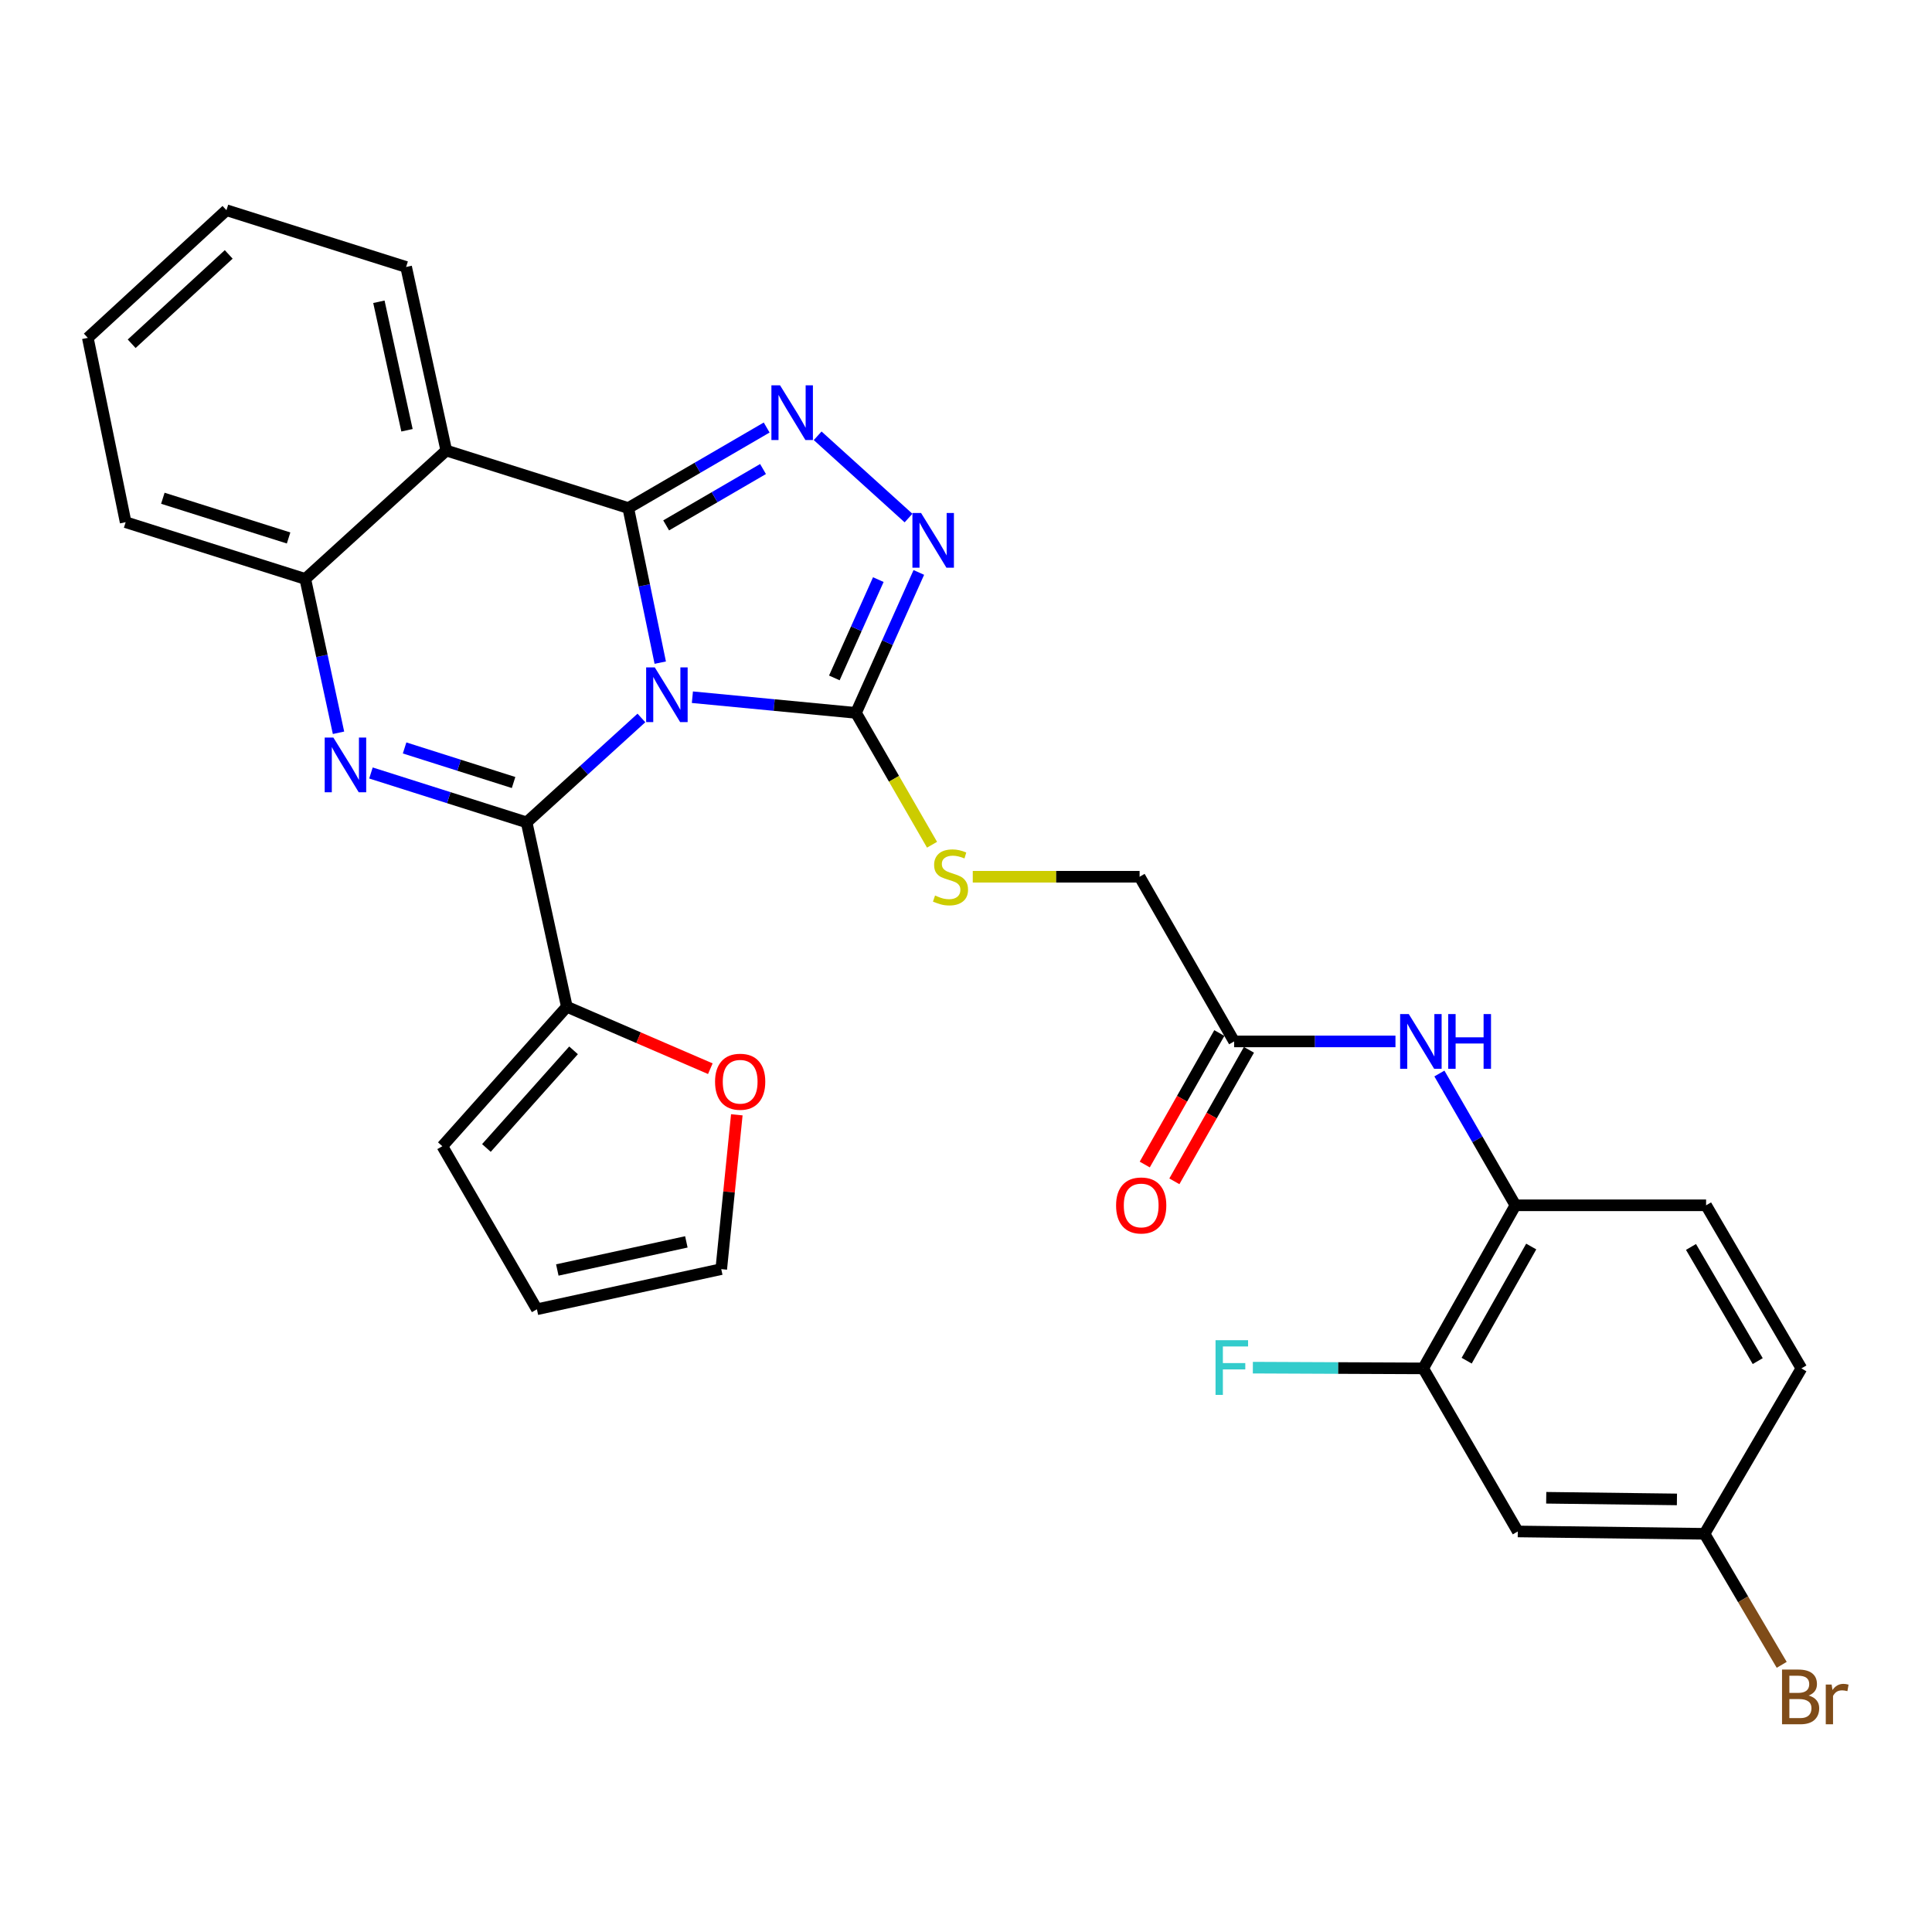 <?xml version='1.0' encoding='iso-8859-1'?>
<svg version='1.1' baseProfile='full'
              xmlns='http://www.w3.org/2000/svg'
                      xmlns:rdkit='http://www.rdkit.org/xml'
                      xmlns:xlink='http://www.w3.org/1999/xlink'
                  xml:space='preserve'
width='1000px' height='1000px' viewBox='0 0 1000 1000'>
<!-- END OF HEADER -->
<rect style='opacity:1.0;fill:#FFFFFF;stroke:none' width='1000' height='1000' x='0' y='0'> </rect>
<path class='bond-0' d='M 341.745,342.983 L 333.47,302.972' style='fill:none;fill-rule:evenodd;stroke:#0000FF;stroke-width:6px;stroke-linecap:butt;stroke-linejoin:miter;stroke-opacity:1' />
<path class='bond-0' d='M 333.47,302.972 L 325.194,262.96' style='fill:none;fill-rule:evenodd;stroke:#000000;stroke-width:6px;stroke-linecap:butt;stroke-linejoin:miter;stroke-opacity:1' />
<path class='bond-1' d='M 331.99,371.614 L 302.288,398.636' style='fill:none;fill-rule:evenodd;stroke:#0000FF;stroke-width:6px;stroke-linecap:butt;stroke-linejoin:miter;stroke-opacity:1' />
<path class='bond-1' d='M 302.288,398.636 L 272.586,425.659' style='fill:none;fill-rule:evenodd;stroke:#000000;stroke-width:6px;stroke-linecap:butt;stroke-linejoin:miter;stroke-opacity:1' />
<path class='bond-4' d='M 358.382,360.875 L 400.72,364.932' style='fill:none;fill-rule:evenodd;stroke:#0000FF;stroke-width:6px;stroke-linecap:butt;stroke-linejoin:miter;stroke-opacity:1' />
<path class='bond-4' d='M 400.72,364.932 L 443.058,368.989' style='fill:none;fill-rule:evenodd;stroke:#000000;stroke-width:6px;stroke-linecap:butt;stroke-linejoin:miter;stroke-opacity:1' />
<path class='bond-3' d='M 325.194,262.96 L 361.01,242.124' style='fill:none;fill-rule:evenodd;stroke:#000000;stroke-width:6px;stroke-linecap:butt;stroke-linejoin:miter;stroke-opacity:1' />
<path class='bond-3' d='M 361.01,242.124 L 396.825,221.288' style='fill:none;fill-rule:evenodd;stroke:#0000FF;stroke-width:6px;stroke-linecap:butt;stroke-linejoin:miter;stroke-opacity:1' />
<path class='bond-3' d='M 344.8,271.94 L 369.871,257.355' style='fill:none;fill-rule:evenodd;stroke:#000000;stroke-width:6px;stroke-linecap:butt;stroke-linejoin:miter;stroke-opacity:1' />
<path class='bond-3' d='M 369.871,257.355 L 394.941,242.77' style='fill:none;fill-rule:evenodd;stroke:#0000FF;stroke-width:6px;stroke-linecap:butt;stroke-linejoin:miter;stroke-opacity:1' />
<path class='bond-5' d='M 325.194,262.96 L 230.992,233.191' style='fill:none;fill-rule:evenodd;stroke:#000000;stroke-width:6px;stroke-linecap:butt;stroke-linejoin:miter;stroke-opacity:1' />
<path class='bond-2' d='M 272.586,425.659 L 232.295,412.878' style='fill:none;fill-rule:evenodd;stroke:#000000;stroke-width:6px;stroke-linecap:butt;stroke-linejoin:miter;stroke-opacity:1' />
<path class='bond-2' d='M 232.295,412.878 L 192.004,400.096' style='fill:none;fill-rule:evenodd;stroke:#0000FF;stroke-width:6px;stroke-linecap:butt;stroke-linejoin:miter;stroke-opacity:1' />
<path class='bond-2' d='M 265.827,405.029 L 237.623,396.082' style='fill:none;fill-rule:evenodd;stroke:#000000;stroke-width:6px;stroke-linecap:butt;stroke-linejoin:miter;stroke-opacity:1' />
<path class='bond-2' d='M 237.623,396.082 L 209.42,387.135' style='fill:none;fill-rule:evenodd;stroke:#0000FF;stroke-width:6px;stroke-linecap:butt;stroke-linejoin:miter;stroke-opacity:1' />
<path class='bond-8' d='M 272.586,425.659 L 293.389,521.095' style='fill:none;fill-rule:evenodd;stroke:#000000;stroke-width:6px;stroke-linecap:butt;stroke-linejoin:miter;stroke-opacity:1' />
<path class='bond-7' d='M 175.214,379.287 L 166.613,339.474' style='fill:none;fill-rule:evenodd;stroke:#0000FF;stroke-width:6px;stroke-linecap:butt;stroke-linejoin:miter;stroke-opacity:1' />
<path class='bond-7' d='M 166.613,339.474 L 158.012,299.661' style='fill:none;fill-rule:evenodd;stroke:#000000;stroke-width:6px;stroke-linecap:butt;stroke-linejoin:miter;stroke-opacity:1' />
<path class='bond-30' d='M 423.22,225.564 L 470.252,268.142' style='fill:none;fill-rule:evenodd;stroke:#0000FF;stroke-width:6px;stroke-linecap:butt;stroke-linejoin:miter;stroke-opacity:1' />
<path class='bond-6' d='M 443.058,368.989 L 459.318,332.642' style='fill:none;fill-rule:evenodd;stroke:#000000;stroke-width:6px;stroke-linecap:butt;stroke-linejoin:miter;stroke-opacity:1' />
<path class='bond-6' d='M 459.318,332.642 L 475.579,296.296' style='fill:none;fill-rule:evenodd;stroke:#0000FF;stroke-width:6px;stroke-linecap:butt;stroke-linejoin:miter;stroke-opacity:1' />
<path class='bond-6' d='M 431.851,350.889 L 443.234,325.446' style='fill:none;fill-rule:evenodd;stroke:#000000;stroke-width:6px;stroke-linecap:butt;stroke-linejoin:miter;stroke-opacity:1' />
<path class='bond-6' d='M 443.234,325.446 L 454.616,300.004' style='fill:none;fill-rule:evenodd;stroke:#0000FF;stroke-width:6px;stroke-linecap:butt;stroke-linejoin:miter;stroke-opacity:1' />
<path class='bond-10' d='M 443.058,368.989 L 462.739,403.112' style='fill:none;fill-rule:evenodd;stroke:#000000;stroke-width:6px;stroke-linecap:butt;stroke-linejoin:miter;stroke-opacity:1' />
<path class='bond-10' d='M 462.739,403.112 L 482.419,437.235' style='fill:none;fill-rule:evenodd;stroke:#CCCC00;stroke-width:6px;stroke-linecap:butt;stroke-linejoin:miter;stroke-opacity:1' />
<path class='bond-24' d='M 230.992,233.191 L 210.209,138.176' style='fill:none;fill-rule:evenodd;stroke:#000000;stroke-width:6px;stroke-linecap:butt;stroke-linejoin:miter;stroke-opacity:1' />
<path class='bond-24' d='M 210.66,222.704 L 196.112,156.193' style='fill:none;fill-rule:evenodd;stroke:#000000;stroke-width:6px;stroke-linecap:butt;stroke-linejoin:miter;stroke-opacity:1' />
<path class='bond-31' d='M 230.992,233.191 L 158.012,299.661' style='fill:none;fill-rule:evenodd;stroke:#000000;stroke-width:6px;stroke-linecap:butt;stroke-linejoin:miter;stroke-opacity:1' />
<path class='bond-27' d='M 158.012,299.661 L 65.033,270.293' style='fill:none;fill-rule:evenodd;stroke:#000000;stroke-width:6px;stroke-linecap:butt;stroke-linejoin:miter;stroke-opacity:1' />
<path class='bond-27' d='M 149.373,278.453 L 84.287,257.895' style='fill:none;fill-rule:evenodd;stroke:#000000;stroke-width:6px;stroke-linecap:butt;stroke-linejoin:miter;stroke-opacity:1' />
<path class='bond-15' d='M 293.389,521.095 L 330.527,537.125' style='fill:none;fill-rule:evenodd;stroke:#000000;stroke-width:6px;stroke-linecap:butt;stroke-linejoin:miter;stroke-opacity:1' />
<path class='bond-15' d='M 330.527,537.125 L 367.665,553.156' style='fill:none;fill-rule:evenodd;stroke:#FF0000;stroke-width:6px;stroke-linecap:butt;stroke-linejoin:miter;stroke-opacity:1' />
<path class='bond-16' d='M 293.389,521.095 L 228.955,593.281' style='fill:none;fill-rule:evenodd;stroke:#000000;stroke-width:6px;stroke-linecap:butt;stroke-linejoin:miter;stroke-opacity:1' />
<path class='bond-16' d='M 296.869,543.657 L 251.766,594.187' style='fill:none;fill-rule:evenodd;stroke:#000000;stroke-width:6px;stroke-linecap:butt;stroke-linejoin:miter;stroke-opacity:1' />
<path class='bond-9' d='M 722.289,539.039 L 680.537,539.039' style='fill:none;fill-rule:evenodd;stroke:#0000FF;stroke-width:6px;stroke-linecap:butt;stroke-linejoin:miter;stroke-opacity:1' />
<path class='bond-9' d='M 680.537,539.039 L 638.785,539.039' style='fill:none;fill-rule:evenodd;stroke:#000000;stroke-width:6px;stroke-linecap:butt;stroke-linejoin:miter;stroke-opacity:1' />
<path class='bond-11' d='M 745.027,555.647 L 764.704,589.755' style='fill:none;fill-rule:evenodd;stroke:#0000FF;stroke-width:6px;stroke-linecap:butt;stroke-linejoin:miter;stroke-opacity:1' />
<path class='bond-11' d='M 764.704,589.755 L 784.382,623.863' style='fill:none;fill-rule:evenodd;stroke:#000000;stroke-width:6px;stroke-linecap:butt;stroke-linejoin:miter;stroke-opacity:1' />
<path class='bond-21' d='M 503.502,453.803 L 546.68,453.803' style='fill:none;fill-rule:evenodd;stroke:#CCCC00;stroke-width:6px;stroke-linecap:butt;stroke-linejoin:miter;stroke-opacity:1' />
<path class='bond-21' d='M 546.68,453.803 L 589.858,453.803' style='fill:none;fill-rule:evenodd;stroke:#000000;stroke-width:6px;stroke-linecap:butt;stroke-linejoin:miter;stroke-opacity:1' />
<path class='bond-12' d='M 784.382,623.863 L 736.649,708.277' style='fill:none;fill-rule:evenodd;stroke:#000000;stroke-width:6px;stroke-linecap:butt;stroke-linejoin:miter;stroke-opacity:1' />
<path class='bond-12' d='M 792.56,645.199 L 759.147,704.288' style='fill:none;fill-rule:evenodd;stroke:#000000;stroke-width:6px;stroke-linecap:butt;stroke-linejoin:miter;stroke-opacity:1' />
<path class='bond-20' d='M 784.382,623.863 L 883.068,623.863' style='fill:none;fill-rule:evenodd;stroke:#000000;stroke-width:6px;stroke-linecap:butt;stroke-linejoin:miter;stroke-opacity:1' />
<path class='bond-14' d='M 736.649,708.277 L 785.606,792.68' style='fill:none;fill-rule:evenodd;stroke:#000000;stroke-width:6px;stroke-linecap:butt;stroke-linejoin:miter;stroke-opacity:1' />
<path class='bond-23' d='M 736.649,708.277 L 692.564,708.085' style='fill:none;fill-rule:evenodd;stroke:#000000;stroke-width:6px;stroke-linecap:butt;stroke-linejoin:miter;stroke-opacity:1' />
<path class='bond-23' d='M 692.564,708.085 L 648.478,707.893' style='fill:none;fill-rule:evenodd;stroke:#33CCCC;stroke-width:6px;stroke-linecap:butt;stroke-linejoin:miter;stroke-opacity:1' />
<path class='bond-13' d='M 638.785,539.039 L 589.858,453.803' style='fill:none;fill-rule:evenodd;stroke:#000000;stroke-width:6px;stroke-linecap:butt;stroke-linejoin:miter;stroke-opacity:1' />
<path class='bond-19' d='M 631.122,534.693 L 611.821,568.726' style='fill:none;fill-rule:evenodd;stroke:#000000;stroke-width:6px;stroke-linecap:butt;stroke-linejoin:miter;stroke-opacity:1' />
<path class='bond-19' d='M 611.821,568.726 L 592.52,602.759' style='fill:none;fill-rule:evenodd;stroke:#FF0000;stroke-width:6px;stroke-linecap:butt;stroke-linejoin:miter;stroke-opacity:1' />
<path class='bond-19' d='M 646.449,543.385 L 627.149,577.418' style='fill:none;fill-rule:evenodd;stroke:#000000;stroke-width:6px;stroke-linecap:butt;stroke-linejoin:miter;stroke-opacity:1' />
<path class='bond-19' d='M 627.149,577.418 L 607.848,611.452' style='fill:none;fill-rule:evenodd;stroke:#FF0000;stroke-width:6px;stroke-linecap:butt;stroke-linejoin:miter;stroke-opacity:1' />
<path class='bond-34' d='M 785.606,792.68 L 882.256,793.894' style='fill:none;fill-rule:evenodd;stroke:#000000;stroke-width:6px;stroke-linecap:butt;stroke-linejoin:miter;stroke-opacity:1' />
<path class='bond-34' d='M 800.324,775.243 L 867.979,776.093' style='fill:none;fill-rule:evenodd;stroke:#000000;stroke-width:6px;stroke-linecap:butt;stroke-linejoin:miter;stroke-opacity:1' />
<path class='bond-17' d='M 381.373,577.021 L 377.346,616.957' style='fill:none;fill-rule:evenodd;stroke:#FF0000;stroke-width:6px;stroke-linecap:butt;stroke-linejoin:miter;stroke-opacity:1' />
<path class='bond-17' d='M 377.346,616.957 L 373.319,656.892' style='fill:none;fill-rule:evenodd;stroke:#000000;stroke-width:6px;stroke-linecap:butt;stroke-linejoin:miter;stroke-opacity:1' />
<path class='bond-18' d='M 228.955,593.281 L 277.902,677.675' style='fill:none;fill-rule:evenodd;stroke:#000000;stroke-width:6px;stroke-linecap:butt;stroke-linejoin:miter;stroke-opacity:1' />
<path class='bond-32' d='M 373.319,656.892 L 277.902,677.675' style='fill:none;fill-rule:evenodd;stroke:#000000;stroke-width:6px;stroke-linecap:butt;stroke-linejoin:miter;stroke-opacity:1' />
<path class='bond-32' d='M 355.256,642.793 L 288.464,657.341' style='fill:none;fill-rule:evenodd;stroke:#000000;stroke-width:6px;stroke-linecap:butt;stroke-linejoin:miter;stroke-opacity:1' />
<path class='bond-25' d='M 883.068,623.863 L 932.406,708.277' style='fill:none;fill-rule:evenodd;stroke:#000000;stroke-width:6px;stroke-linecap:butt;stroke-linejoin:miter;stroke-opacity:1' />
<path class='bond-25' d='M 875.256,645.417 L 909.793,704.506' style='fill:none;fill-rule:evenodd;stroke:#000000;stroke-width:6px;stroke-linecap:butt;stroke-linejoin:miter;stroke-opacity:1' />
<path class='bond-22' d='M 882.256,793.894 L 932.406,708.277' style='fill:none;fill-rule:evenodd;stroke:#000000;stroke-width:6px;stroke-linecap:butt;stroke-linejoin:miter;stroke-opacity:1' />
<path class='bond-26' d='M 882.256,793.894 L 902.233,827.806' style='fill:none;fill-rule:evenodd;stroke:#000000;stroke-width:6px;stroke-linecap:butt;stroke-linejoin:miter;stroke-opacity:1' />
<path class='bond-26' d='M 902.233,827.806 L 922.21,861.717' style='fill:none;fill-rule:evenodd;stroke:#7F4C19;stroke-width:6px;stroke-linecap:butt;stroke-linejoin:miter;stroke-opacity:1' />
<path class='bond-28' d='M 210.209,138.176 L 117.21,108.808' style='fill:none;fill-rule:evenodd;stroke:#000000;stroke-width:6px;stroke-linecap:butt;stroke-linejoin:miter;stroke-opacity:1' />
<path class='bond-29' d='M 65.033,270.293 L 45.455,174.876' style='fill:none;fill-rule:evenodd;stroke:#000000;stroke-width:6px;stroke-linecap:butt;stroke-linejoin:miter;stroke-opacity:1' />
<path class='bond-33' d='M 117.21,108.808 L 45.455,174.876' style='fill:none;fill-rule:evenodd;stroke:#000000;stroke-width:6px;stroke-linecap:butt;stroke-linejoin:miter;stroke-opacity:1' />
<path class='bond-33' d='M 118.382,131.681 L 68.153,177.929' style='fill:none;fill-rule:evenodd;stroke:#000000;stroke-width:6px;stroke-linecap:butt;stroke-linejoin:miter;stroke-opacity:1' />
<path  class='atom-0' d='M 338.924 345.45
L 348.204 360.45
Q 349.124 361.93, 350.604 364.61
Q 352.084 367.29, 352.164 367.45
L 352.164 345.45
L 355.924 345.45
L 355.924 373.77
L 352.044 373.77
L 342.084 357.37
Q 340.924 355.45, 339.684 353.25
Q 338.484 351.05, 338.124 350.37
L 338.124 373.77
L 334.444 373.77
L 334.444 345.45
L 338.924 345.45
' fill='#0000FF'/>
<path  class='atom-3' d='M 172.545 381.749
L 181.825 396.749
Q 182.745 398.229, 184.225 400.909
Q 185.705 403.589, 185.785 403.749
L 185.785 381.749
L 189.545 381.749
L 189.545 410.069
L 185.665 410.069
L 175.705 393.669
Q 174.545 391.749, 173.305 389.549
Q 172.105 387.349, 171.745 386.669
L 171.745 410.069
L 168.065 410.069
L 168.065 381.749
L 172.545 381.749
' fill='#0000FF'/>
<path  class='atom-4' d='M 403.759 199.452
L 413.039 214.452
Q 413.959 215.932, 415.439 218.612
Q 416.919 221.292, 416.999 221.452
L 416.999 199.452
L 420.759 199.452
L 420.759 227.772
L 416.879 227.772
L 406.919 211.372
Q 405.759 209.452, 404.519 207.252
Q 403.319 205.052, 402.959 204.372
L 402.959 227.772
L 399.279 227.772
L 399.279 199.452
L 403.759 199.452
' fill='#0000FF'/>
<path  class='atom-7' d='M 476.748 265.53
L 486.028 280.53
Q 486.948 282.01, 488.428 284.69
Q 489.908 287.37, 489.988 287.53
L 489.988 265.53
L 493.748 265.53
L 493.748 293.85
L 489.868 293.85
L 479.908 277.45
Q 478.748 275.53, 477.508 273.33
Q 476.308 271.13, 475.948 270.45
L 475.948 293.85
L 472.268 293.85
L 472.268 265.53
L 476.748 265.53
' fill='#0000FF'/>
<path  class='atom-10' d='M 729.185 524.879
L 738.465 539.879
Q 739.385 541.359, 740.865 544.039
Q 742.345 546.719, 742.425 546.879
L 742.425 524.879
L 746.185 524.879
L 746.185 553.199
L 742.305 553.199
L 732.345 536.799
Q 731.185 534.879, 729.945 532.679
Q 728.745 530.479, 728.385 529.799
L 728.385 553.199
L 724.705 553.199
L 724.705 524.879
L 729.185 524.879
' fill='#0000FF'/>
<path  class='atom-10' d='M 749.585 524.879
L 753.425 524.879
L 753.425 536.919
L 767.905 536.919
L 767.905 524.879
L 771.745 524.879
L 771.745 553.199
L 767.905 553.199
L 767.905 540.119
L 753.425 540.119
L 753.425 553.199
L 749.585 553.199
L 749.585 524.879
' fill='#0000FF'/>
<path  class='atom-11' d='M 483.975 463.523
Q 484.295 463.643, 485.615 464.203
Q 486.935 464.763, 488.375 465.123
Q 489.855 465.443, 491.295 465.443
Q 493.975 465.443, 495.535 464.163
Q 497.095 462.843, 497.095 460.563
Q 497.095 459.003, 496.295 458.043
Q 495.535 457.083, 494.335 456.563
Q 493.135 456.043, 491.135 455.443
Q 488.615 454.683, 487.095 453.963
Q 485.615 453.243, 484.535 451.723
Q 483.495 450.203, 483.495 447.643
Q 483.495 444.083, 485.895 441.883
Q 488.335 439.683, 493.135 439.683
Q 496.415 439.683, 500.135 441.243
L 499.215 444.323
Q 495.815 442.923, 493.255 442.923
Q 490.495 442.923, 488.975 444.083
Q 487.455 445.203, 487.495 447.163
Q 487.495 448.683, 488.255 449.603
Q 489.055 450.523, 490.175 451.043
Q 491.335 451.563, 493.255 452.163
Q 495.815 452.963, 497.335 453.763
Q 498.855 454.563, 499.935 456.203
Q 501.055 457.803, 501.055 460.563
Q 501.055 464.483, 498.415 466.603
Q 495.815 468.683, 491.455 468.683
Q 488.935 468.683, 487.015 468.123
Q 485.135 467.603, 482.895 466.683
L 483.975 463.523
' fill='#CCCC00'/>
<path  class='atom-16' d='M 370.108 559.902
Q 370.108 553.102, 373.468 549.302
Q 376.828 545.502, 383.108 545.502
Q 389.388 545.502, 392.748 549.302
Q 396.108 553.102, 396.108 559.902
Q 396.108 566.782, 392.708 570.702
Q 389.308 574.582, 383.108 574.582
Q 376.868 574.582, 373.468 570.702
Q 370.108 566.822, 370.108 559.902
M 383.108 571.382
Q 387.428 571.382, 389.748 568.502
Q 392.108 565.582, 392.108 559.902
Q 392.108 554.342, 389.748 551.542
Q 387.428 548.702, 383.108 548.702
Q 378.788 548.702, 376.428 551.502
Q 374.108 554.302, 374.108 559.902
Q 374.108 565.622, 376.428 568.502
Q 378.788 571.382, 383.108 571.382
' fill='#FF0000'/>
<path  class='atom-20' d='M 577.681 623.943
Q 577.681 617.143, 581.041 613.343
Q 584.401 609.543, 590.681 609.543
Q 596.961 609.543, 600.321 613.343
Q 603.681 617.143, 603.681 623.943
Q 603.681 630.823, 600.281 634.743
Q 596.881 638.623, 590.681 638.623
Q 584.441 638.623, 581.041 634.743
Q 577.681 630.863, 577.681 623.943
M 590.681 635.423
Q 595.001 635.423, 597.321 632.543
Q 599.681 629.623, 599.681 623.943
Q 599.681 618.383, 597.321 615.583
Q 595.001 612.743, 590.681 612.743
Q 586.361 612.743, 584.001 615.543
Q 581.681 618.343, 581.681 623.943
Q 581.681 629.663, 584.001 632.543
Q 586.361 635.423, 590.681 635.423
' fill='#FF0000'/>
<path  class='atom-24' d='M 629.161 693.686
L 646.001 693.686
L 646.001 696.926
L 632.961 696.926
L 632.961 705.526
L 644.561 705.526
L 644.561 708.806
L 632.961 708.806
L 632.961 722.006
L 629.161 722.006
L 629.161 693.686
' fill='#33CCCC'/>
<path  class='atom-27' d='M 936.135 877.607
Q 938.855 878.367, 940.215 880.047
Q 941.615 881.687, 941.615 884.127
Q 941.615 888.047, 939.095 890.287
Q 936.615 892.487, 931.895 892.487
L 922.375 892.487
L 922.375 864.167
L 930.735 864.167
Q 935.575 864.167, 938.015 866.127
Q 940.455 868.087, 940.455 871.687
Q 940.455 875.967, 936.135 877.607
M 926.175 867.367
L 926.175 876.247
L 930.735 876.247
Q 933.535 876.247, 934.975 875.127
Q 936.455 873.967, 936.455 871.687
Q 936.455 867.367, 930.735 867.367
L 926.175 867.367
M 931.895 889.287
Q 934.655 889.287, 936.135 887.967
Q 937.615 886.647, 937.615 884.127
Q 937.615 881.807, 935.975 880.647
Q 934.375 879.447, 931.295 879.447
L 926.175 879.447
L 926.175 889.287
L 931.895 889.287
' fill='#7F4C19'/>
<path  class='atom-27' d='M 948.055 871.927
L 948.495 874.767
Q 950.655 871.567, 954.175 871.567
Q 955.295 871.567, 956.815 871.967
L 956.215 875.327
Q 954.495 874.927, 953.535 874.927
Q 951.855 874.927, 950.735 875.607
Q 949.655 876.247, 948.775 877.807
L 948.775 892.487
L 945.015 892.487
L 945.015 871.927
L 948.055 871.927
' fill='#7F4C19'/>
</svg>
